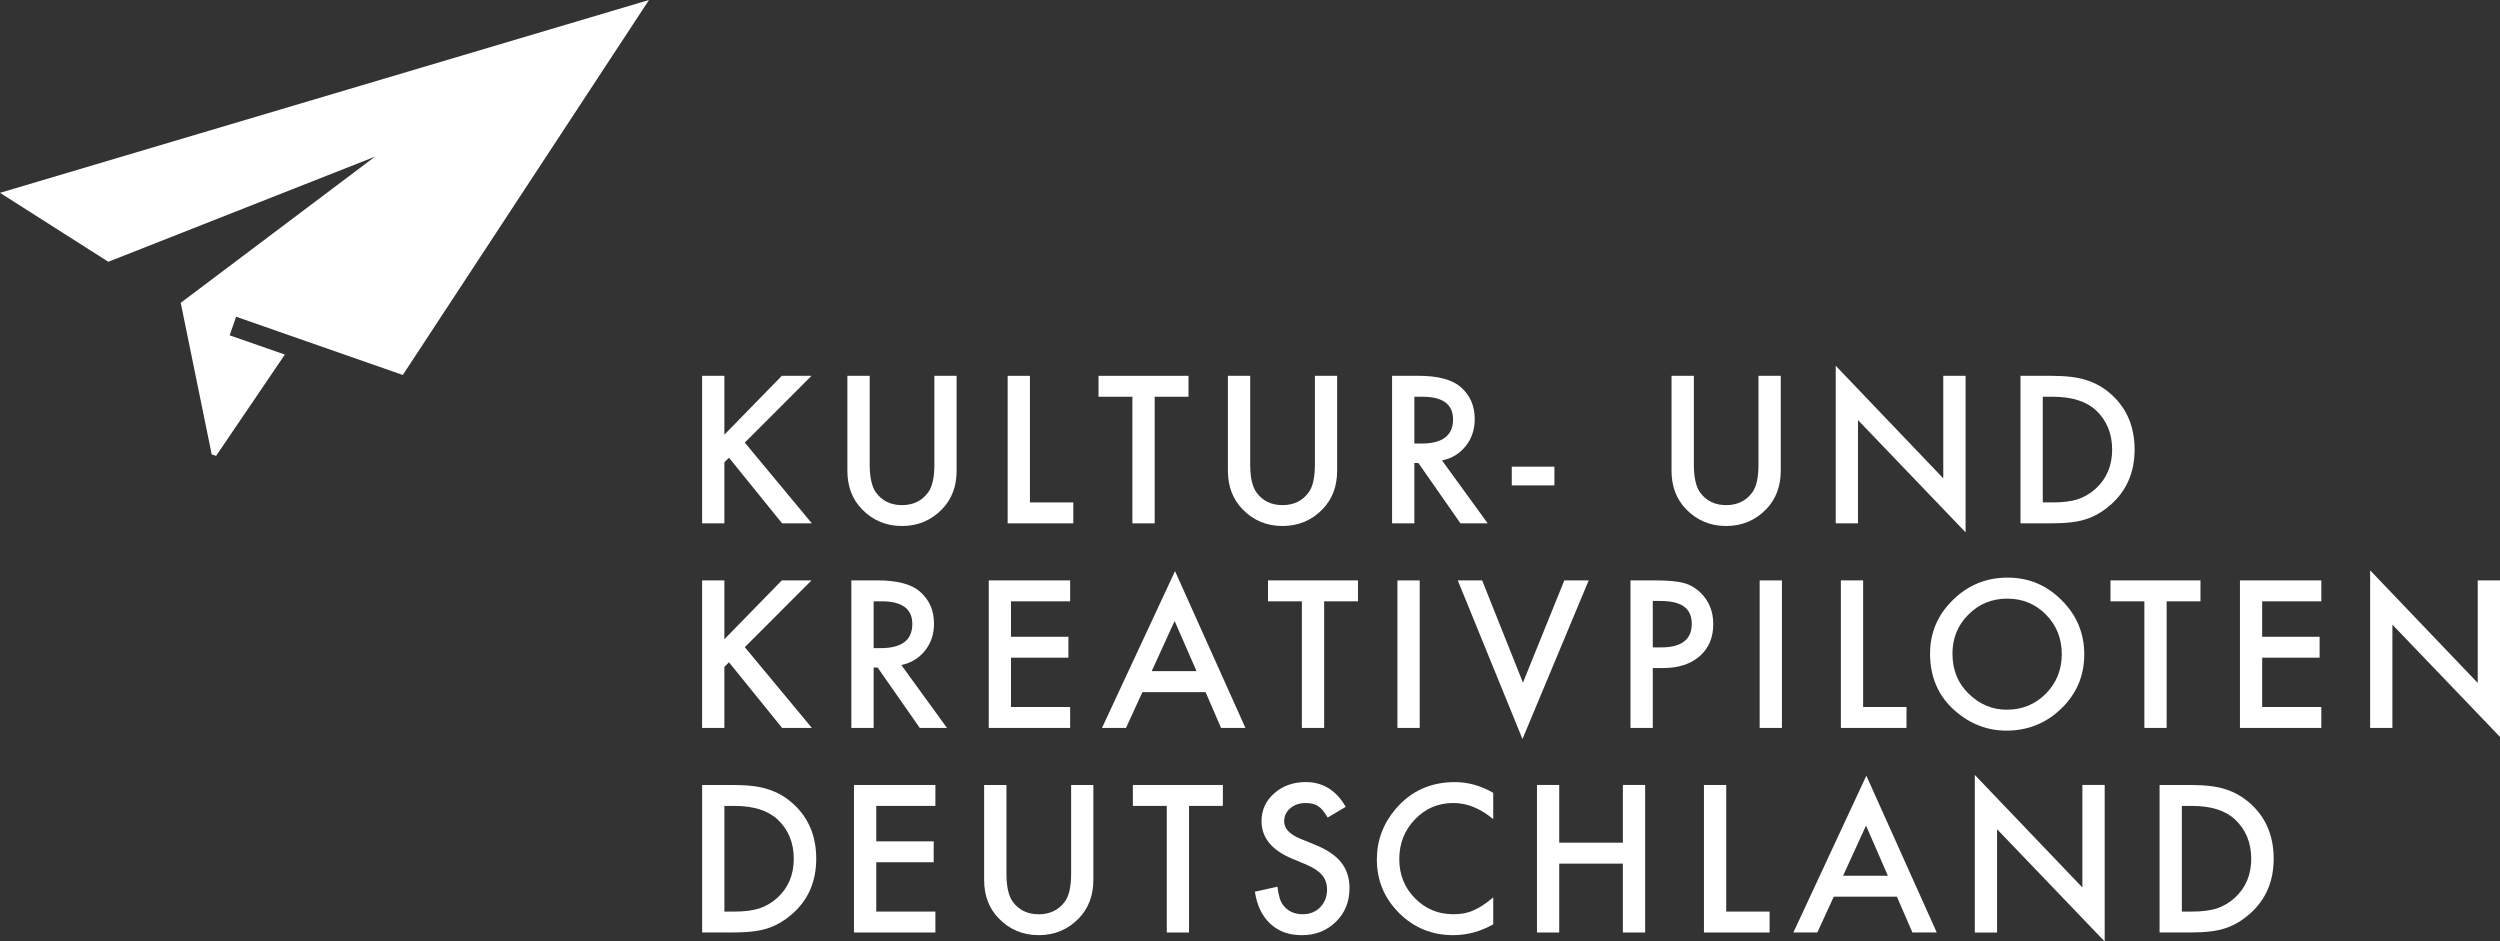 <?xml version="1.0" encoding="UTF-8"?>
<svg xmlns="http://www.w3.org/2000/svg" version="1.1" viewBox="0 0 1000 376.59">
  <rect x="0" y="0" width="1000" height="376.59" fill="#333333" stroke="none"/>
  <defs>
    <style>.cls-1{fill:#1d1d1b;}</style>
  </defs>
  <polygon class="cls-1" points="0 77.13 43.32 104.71 149.95 62.69 72.29 121.13 84.68 181.74 86.43 182.36 113.94 141.83 91.86 134.13 94.45 126.69 161.12 149.99 259.59 0" style="fill:#fff"></polygon>
  <polyline class="cls-1" points="289.75 173.87 312.72 150.33 324.6 150.33 297.92 177.04 324.75 209.34 312.84 209.34 291.59 183.08 289.75 184.91 289.75 209.34 280.84 209.34 280.84 150.33 289.75 150.33" style="fill:#fff"></polyline>
  <path class="cls-1" d="m347.88,150.33v35.52c0,5.07.83,8.77,2.47,11.11,2.47,3.39,5.96,5.09,10.44,5.09s8-1.7,10.47-5.09c1.66-2.26,2.49-5.97,2.49-11.11v-35.52h8.89v37.99c0,6.21-1.93,11.33-5.81,15.35-4.35,4.49-9.7,6.73-16.05,6.73s-11.68-2.24-16.02-6.73c-3.88-4.03-5.81-9.14-5.81-15.35v-37.99" style="fill:#fff"></path>
  <polyline class="cls-1" points="411.97 150.33 411.97 200.97 429.32 200.97 429.32 209.34 403.06 209.34 403.06 150.33" style="fill:#fff"></polyline>
  <polyline class="cls-1" points="461.87 158.7 461.87 209.34 452.96 209.34 452.96 158.7 439.41 158.7 439.41 150.33 475.4 150.33 475.4 158.7" style="fill:#fff"></polyline>
  <path class="cls-1" d="m500.08,150.33v35.52c0,5.07.83,8.77,2.49,11.11,2.46,3.39,5.94,5.09,10.43,5.09s8-1.7,10.47-5.09c1.66-2.26,2.49-5.97,2.49-11.11v-35.52h8.89v37.99c0,6.21-1.93,11.33-5.81,15.35-4.35,4.49-9.7,6.73-16.05,6.73s-11.68-2.24-16.02-6.73c-3.86-4.03-5.81-9.14-5.81-15.35v-37.99" style="fill:#fff"></path>
  <path class="cls-1" d="m576.82 184.18 18.26 25.16h-10.89l-16.85-24.15h-1.6v24.15h-8.91v-59.02h10.43c7.8 0 13.43 1.47 16.89 4.39 3.83 3.26 5.74 7.57 5.74 12.93 0 4.17-1.2 7.76-3.59 10.77s-5.55 4.94-9.48 5.77m-11.08-6.76h2.83c8.43 0 12.65-3.22 12.65-9.67 0-6.04-4.11-9.06-12.31-9.06h-3.17" style="fill:#fff"></path>
  <rect class="cls-1" x="604.71" y="186.67" width="17.05" height="7.49" style="fill:#fff"></rect>
  <path class="cls-1" d="m677.54,150.33v35.52c0,5.07.83,8.77,2.47,11.11,2.47,3.39,5.96,5.09,10.44,5.09s8-1.7,10.47-5.09c1.66-2.26,2.47-5.97,2.47-11.11v-35.52h8.91v37.99c0,6.21-1.93,11.33-5.81,15.35-4.35,4.49-9.7,6.73-16.05,6.73s-11.68-2.24-16.02-6.73c-3.86-4.03-5.81-9.14-5.81-15.35v-37.99" style="fill:#fff"></path>
  <polyline class="cls-1" points="734.29 209.34 734.29 146.31 777.31 191.33 777.31 150.32 786.23 150.32 786.23 212.93 743.19 168.03 743.19 209.34" style="fill:#fff"></polyline>
  <path class="cls-1" d="m808.2,209.33v-59h12.39c5.93,0,10.62.58,14.06,1.75,3.69,1.16,7.04,3.1,10.05,5.85,6.09,5.56,9.14,12.86,9.14,21.91s-3.17,16.4-9.52,22.02c-3.18,2.8-6.53,4.75-10.01,5.85-3.28,1.09-7.89,1.63-13.88,1.63h-12.23Zm8.91-8.36h4.01c4,0,7.33-.42,9.98-1.26,2.64-.9,5.03-2.3,7.18-4.24,4.38-4,6.58-9.21,6.58-15.62s-2.18-11.72-6.5-15.75c-3.9-3.6-9.65-5.4-17.24-5.4h-4.01" style="fill:#fff"></path>
  <polyline class="cls-1" points="289.75 255.7 312.72 232.16 324.6 232.16 297.92 258.87 324.75 291.17 312.84 291.17 291.59 264.91 289.75 266.74 289.75 291.17 280.84 291.17 280.84 232.16 289.75 232.16" style="fill:#fff"></polyline>
  <path class="cls-1" d="m360.53 266.01 18.26 25.16h-10.88l-16.86-24.15h-1.6v24.15h-8.91v-59.02h10.43c7.8 0 13.43 1.47 16.89 4.39 3.83 3.28 5.74 7.57 5.74 12.93 0 4.17-1.2 7.76-3.59 10.77s-5.55 4.94-9.48 5.77m-11.08-6.76h2.83c8.43 0 12.65-3.22 12.65-9.67 0-6.04-4.11-9.06-12.31-9.06h-3.17" style="fill:#fff"></path>
  <polyline class="cls-1" points="428.05 240.53 404.39 240.53 404.39 254.71 427.36 254.71 427.36 263.07 404.39 263.07 404.39 282.8 428.05 282.8 428.05 291.17 395.5 291.17 395.5 232.16 428.05 232.16" style="fill:#fff"></polyline>
  <path class="cls-1" d="m482.24 276.84h-25.27l-6.57 14.32h-9.6l29.21-62.71 28.16 62.71h-9.75l-6.19-14.32zm-3.63-8.38-8.76-20.07-9.17 20.07" style="fill:#fff"></path>
  <polyline class="cls-1" points="529.66 240.53 529.66 291.17 520.75 291.17 520.75 240.53 507.2 240.53 507.2 232.16 543.19 232.16 543.19 240.53" style="fill:#fff"></polyline>
  <rect class="cls-1" x="558.97" y="232.17" width="8.91" height="59" style="fill:#fff"></rect>
  <polyline class="cls-1" points="592.86 232.16 609.18 273.05 625.73 232.16 635.48 232.16 608.99 295.61 583.11 232.16" style="fill:#fff"></polyline>
  <path class="cls-1" d="m661.11,267.21v23.96h-8.91v-59h10.09c4.95,0,8.68.34,11.21,1.03,2.54.68,4.79,1.99,6.73,3.89,3.37,3.32,5.07,7.49,5.07,12.54,0,5.4-1.81,9.68-5.43,12.84-3.62,3.17-8.5,4.75-14.63,4.75h-4.13Zm0-8.25h3.33c8.17,0,12.27-3.14,12.27-9.44s-4.22-9.14-12.66-9.14h-2.94" style="fill:#fff"></path>
  <rect class="cls-1" x="703.86" y="232.17" width="8.91" height="59" style="fill:#fff"></rect>
  <polyline class="cls-1" points="745.25 232.16 745.25 282.8 762.6 282.8 762.6 291.17 736.35 291.17 736.35 232.16" style="fill:#fff"></polyline>
  <path class="cls-1" d="m772.03,261.4c0-8.31,3.03-15.45,9.12-21.4,6.06-5.97,13.35-8.95,21.87-8.95s15.62,3.01,21.63,9.02c6.04,6.02,9.06,13.24,9.06,21.68s-3.03,15.69-9.1,21.59c-6.09,5.94-13.43,8.91-22.06,8.91-7.61,0-14.46-2.64-20.52-7.91-6.68-5.83-10.01-13.48-10.01-22.93m8.97.1c0,6.51,2.19,11.87,6.57,16.07,4.37,4.2,9.4,6.3,15.11,6.3,6.19,0,11.41-2.12,15.66-6.4,4.26-4.34,6.38-9.6,6.38-15.81s-2.09-11.56-6.3-15.8c-4.19-4.28-9.36-6.42-15.52-6.42s-11.33,2.13-15.57,6.42c-4.23,4.22-6.34,9.44-6.34,15.65" style="fill:#fff"></path>
  <polyline class="cls-1" points="866.66 240.53 866.66 291.17 857.75 291.17 857.75 240.53 844.2 240.53 844.2 232.16 880.19 232.16 880.19 240.53" style="fill:#fff"></polyline>
  <polyline class="cls-1" points="928.53 240.53 904.87 240.53 904.87 254.71 927.84 254.71 927.84 263.07 904.87 263.07 904.87 282.8 928.53 282.8 928.53 291.17 895.98 291.17 895.98 232.16 928.53 232.16" style="fill:#fff"></polyline>
  <polyline class="cls-1" points="948.06 291.17 948.06 228.14 991.09 273.17 991.09 232.15 1e3 232.15 1e3 294.76 956.96 249.86 956.96 291.17" style="fill:#fff"></polyline>
  <path class="cls-1" d="m280.85,372.99v-59h12.39c5.93,0,10.62.58,14.06,1.75,3.69,1.16,7.04,3.1,10.05,5.85,6.09,5.56,9.14,12.85,9.14,21.91s-3.17,16.4-9.52,22c-3.18,2.81-6.53,4.76-10.01,5.86-3.28,1.09-7.89,1.63-13.88,1.63h-12.23Zm8.91-8.36h4.01c4,0,7.33-.42,9.98-1.26,2.64-.9,5.05-2.3,7.18-4.24,4.38-4,6.58-9.21,6.58-15.62s-2.18-11.72-6.5-15.75c-3.9-3.6-9.65-5.4-17.24-5.4h-4.01" style="fill:#fff"></path>
  <polyline class="cls-1" points="374.16 322.36 350.5 322.36 350.5 336.54 373.47 336.54 373.47 344.9 350.5 344.9 350.5 364.63 374.16 364.63 374.16 373 341.59 373 341.59 313.99 374.16 313.99" style="fill:#fff"></polyline>
  <path class="cls-1" d="m402.58,313.99v35.52c0,5.07.83,8.77,2.47,11.11,2.47,3.39,5.96,5.09,10.44,5.09s8-1.7,10.47-5.09c1.66-2.26,2.49-5.97,2.49-11.11v-35.52h8.89v37.99c0,6.21-1.93,11.33-5.81,15.35-4.35,4.49-9.7,6.73-16.05,6.73s-11.68-2.24-16.02-6.73c-3.88-4.03-5.81-9.14-5.81-15.35v-37.99" style="fill:#fff"></path>
  <polyline class="cls-1" points="475.61 322.36 475.61 373 466.71 373 466.71 322.36 453.15 322.36 453.15 313.99 489.14 313.99 489.14 322.36" style="fill:#fff"></polyline>
  <path class="cls-1" d="m538.28,322.74l-7.22,4.28c-1.36-2.35-2.64-3.88-3.86-4.6-1.28-.82-2.92-1.21-4.94-1.21-2.46,0-4.51.69-6.15,2.09-1.63,1.37-2.45,3.11-2.45,5.21,0,2.88,2.15,5.19,6.42,6.96l5.89,2.41c4.79,1.93,8.3,4.3,10.51,7.1,2.22,2.79,3.32,6.21,3.32,10.27,0,5.43-1.81,9.91-5.43,13.46-3.64,3.56-8.16,5.36-13.56,5.36s-9.36-1.52-12.7-4.57c-3.28-3.05-5.33-7.32-6.15-12.82l9.02-1.99c.41,3.47,1.13,5.86,2.15,7.18,1.82,2.56,4.5,3.82,8.02,3.82,2.77,0,5.09-.92,6.92-2.79,1.82-1.85,2.75-4.22,2.75-7.06,0-1.16-.16-2.2-.49-3.15-.31-.95-.8-1.84-1.48-2.64s-1.55-1.55-2.61-2.26c-1.07-.69-2.35-1.36-3.83-2l-5.68-2.37c-8.08-3.41-12.12-8.4-12.12-14.97,0-4.43,1.7-8.15,5.09-11.12,3.39-3.01,7.6-4.5,12.65-4.5,6.8,0,12.12,3.3,15.94,9.9" style="fill:#fff"></path>
  <path class="cls-1" d="m597.29,317.14v10.52c-5.15-4.3-10.47-6.46-15.98-6.46-6.06,0-11.18,2.19-15.33,6.54-4.17,4.34-6.27,9.64-6.27,15.9s2.09,11.42,6.27,15.66c4.19,4.27,9.3,6.39,15.37,6.39,3.14,0,5.79-.5,8-1.54,1.21-.5,2.49-1.18,3.79-2.05s2.69-1.92,4.15-3.14v10.76c-5.1,2.9-10.44,4.34-16.05,4.34-8.44,0-15.64-2.94-21.59-8.83-5.94-5.93-8.91-13.09-8.91-21.47,0-7.52,2.49-14.22,7.45-20.11,6.11-7.21,14.02-10.81,23.73-10.81,5.3,0,10.42,1.43,15.37,4.3" style="fill:#fff"></path>
  <polyline class="cls-1" points="623.69 337.07 649.15 337.07 649.15 313.98 658.06 313.98 658.06 373 649.15 373 649.15 345.45 623.69 345.45 623.69 373 614.79 373 614.79 313.98 623.69 313.98" style="fill:#fff"></polyline>
  <polyline class="cls-1" points="690.49 313.99 690.49 364.63 707.84 364.63 707.84 373 681.58 373 681.58 313.99" style="fill:#fff"></polyline>
  <path class="cls-1" d="m758.78 358.66h-25.27l-6.57 14.33h-9.59l29.19-62.71 28.16 62.71h-9.74l-6.2-14.33zm-3.63-8.36-8.74-20.07-9.18 20.07" style="fill:#fff"></path>
  <polyline class="cls-1" points="789.92 373 789.92 309.97 832.95 354.99 832.95 313.98 841.87 313.98 841.87 376.59 798.83 331.69 798.83 373" style="fill:#fff"></polyline>
  <path class="cls-1" d="m863.83,372.99v-59h12.39c5.93,0,10.62.58,14.06,1.75,3.69,1.16,7.04,3.1,10.05,5.85,6.09,5.56,9.14,12.85,9.14,21.91s-3.17,16.4-9.52,22c-3.18,2.81-6.53,4.76-10.01,5.86-3.26,1.09-7.89,1.63-13.88,1.63h-12.23Zm8.91-8.36h4.01c4,0,7.33-.42,9.98-1.26,2.65-.9,5.05-2.3,7.18-4.24,4.38-4,6.58-9.21,6.58-15.62s-2.18-11.72-6.5-15.75c-3.9-3.6-9.65-5.4-17.24-5.4h-4.01" style="fill:#fff"></path>
</svg>
